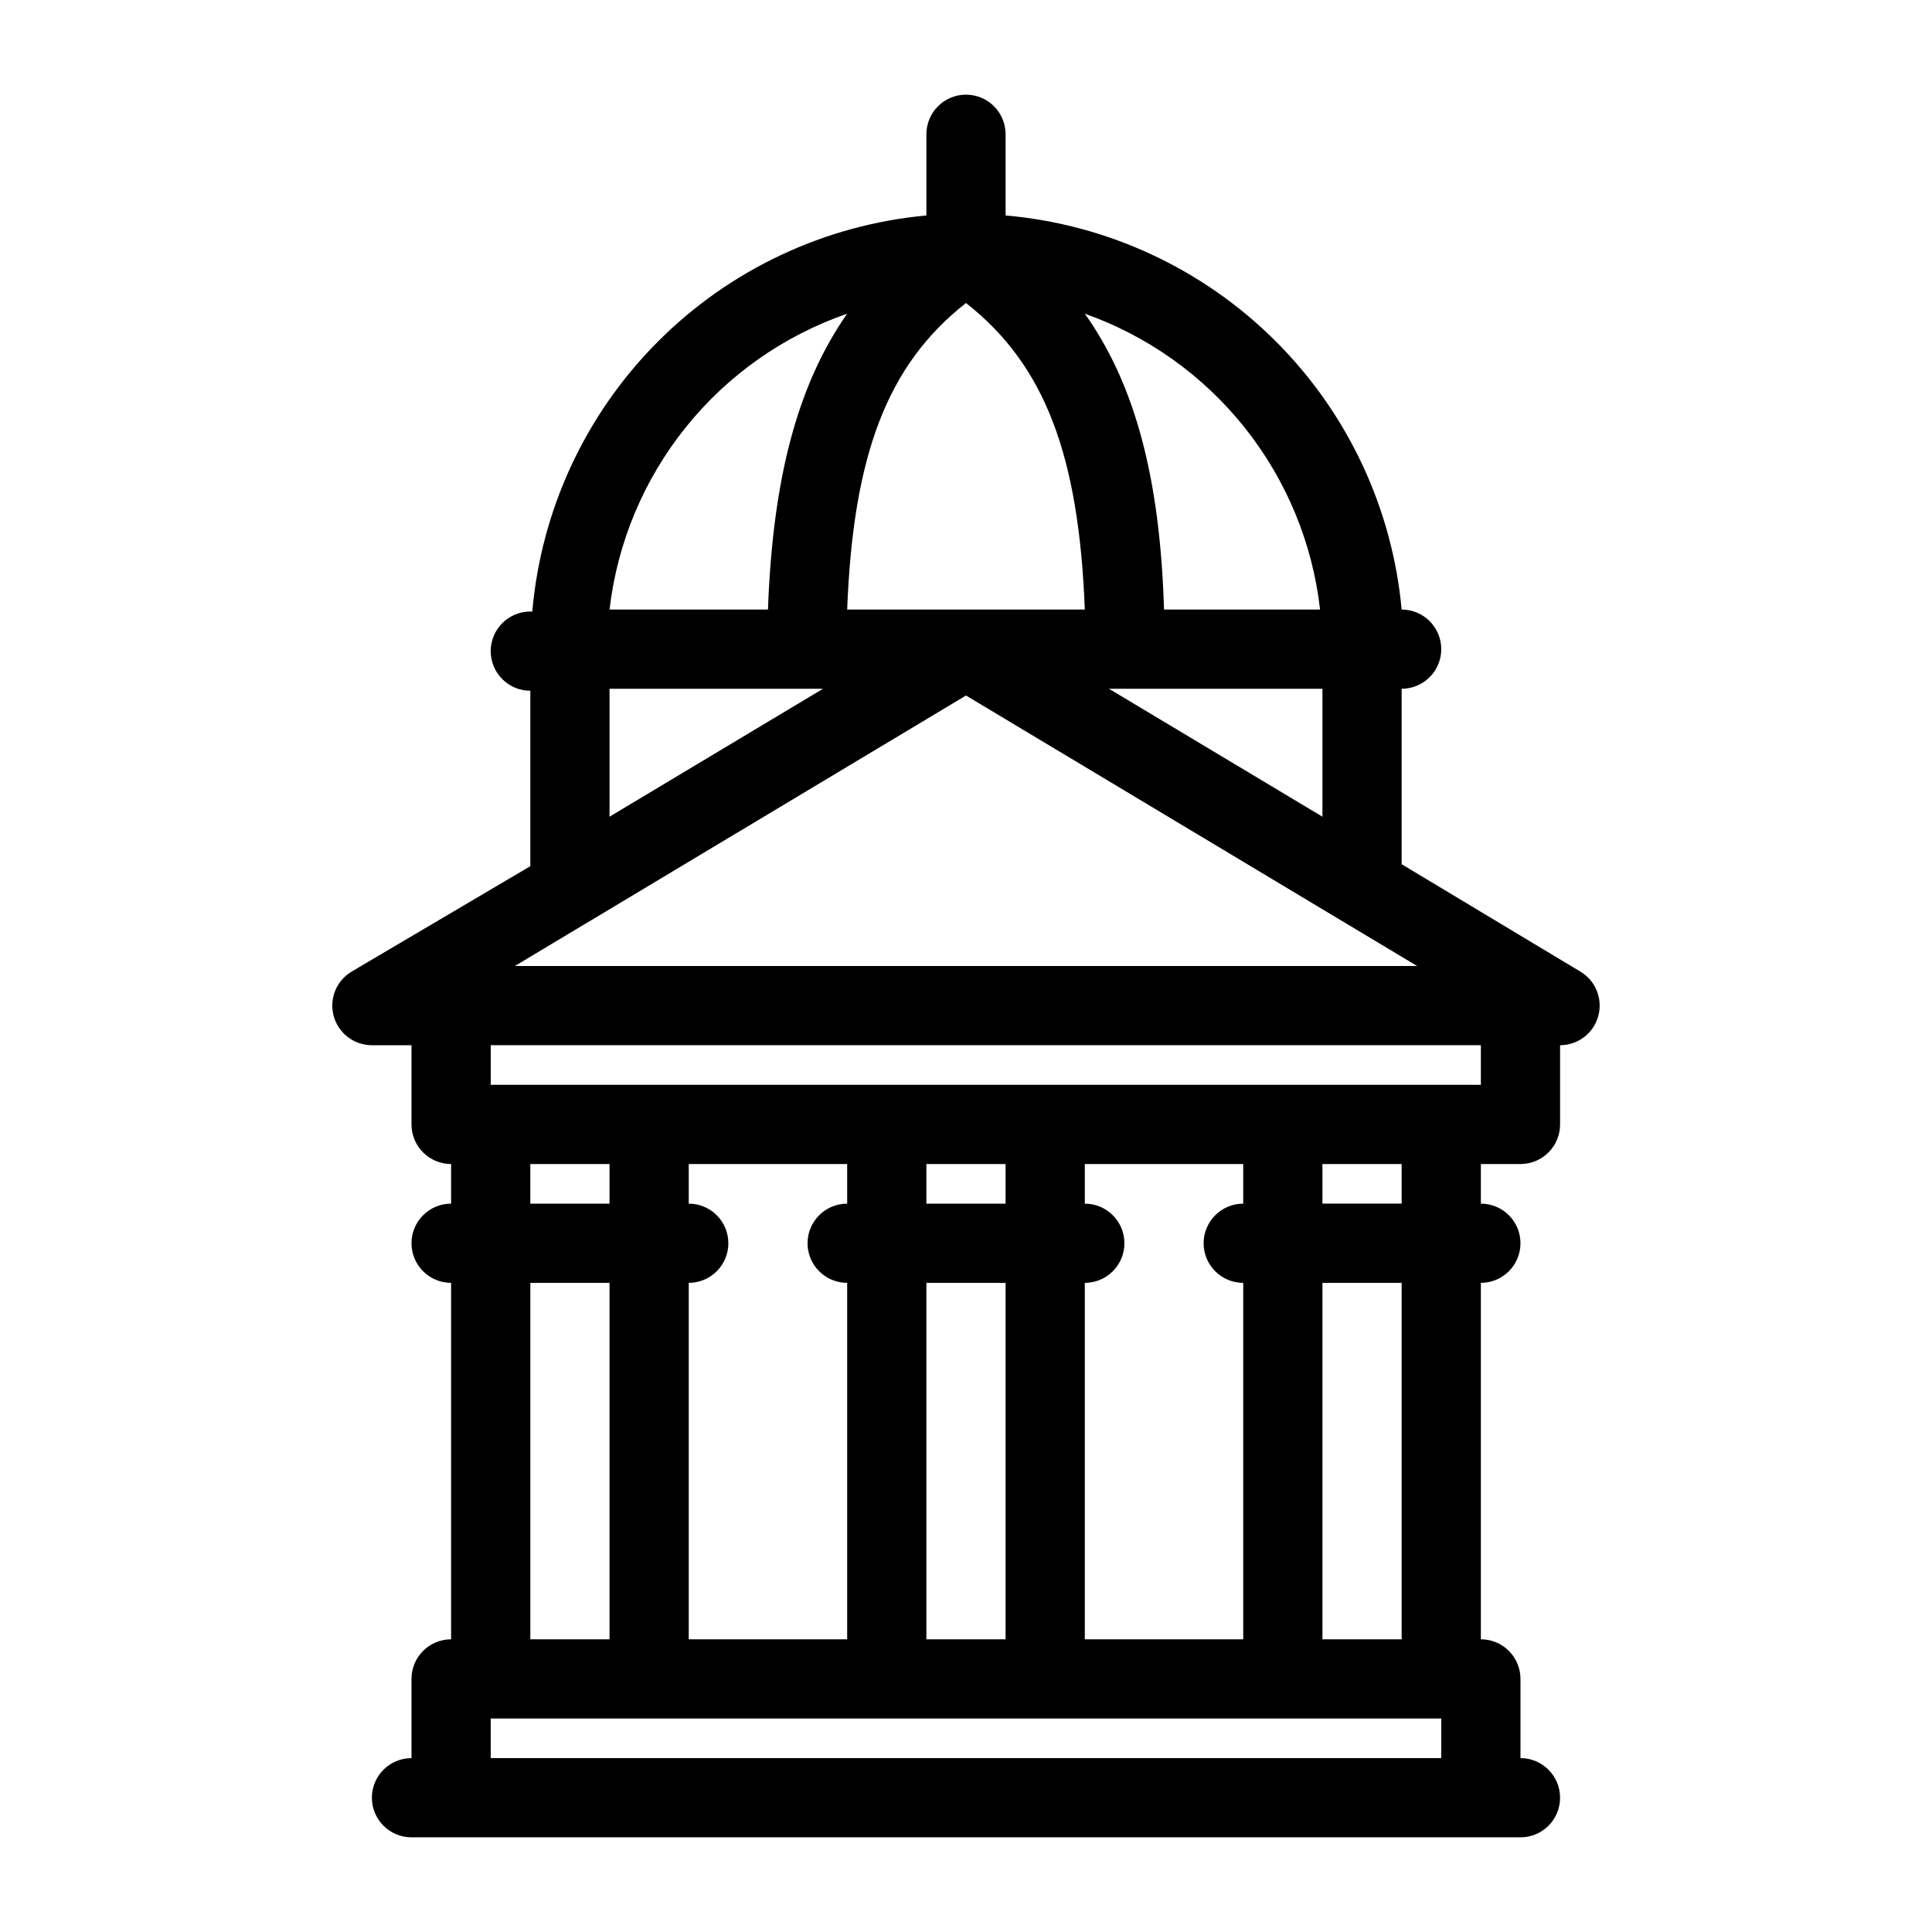 <?xml version="1.0" encoding="UTF-8"?>
<!-- Uploaded to: ICON Repo, www.svgrepo.com, Generator: ICON Repo Mixer Tools -->
<svg fill="#000000" width="800px" height="800px" version="1.1" viewBox="144 144 512 512" xmlns="http://www.w3.org/2000/svg">
 <path d="m562.79 401.47-47.34-28.445v-46.496c5.797 0 10.496-4.699 10.496-10.496s-4.699-10.496-10.496-10.496c-2.481-26.949-14.348-52.172-33.531-71.258-19.188-19.09-44.465-30.832-71.426-33.18v-21.516c0-5.797-4.699-10.496-10.496-10.496s-10.496 4.699-10.496 10.496v21.516c-26.949 2.484-52.172 14.352-71.258 33.535-19.09 19.184-30.832 44.465-33.18 71.426h-0.523c-5.797 0-10.496 4.699-10.496 10.496 0 5.797 4.699 10.496 10.496 10.496v46.496l-47.34 27.922c-4.062 2.41-6.016 7.242-4.766 11.801 1.25 4.559 5.394 7.719 10.121 7.723h10.496v20.992c0 2.781 1.105 5.453 3.074 7.422 1.969 1.965 4.637 3.074 7.422 3.074v10.496c-5.797 0-10.496 4.699-10.496 10.496 0 5.793 4.699 10.492 10.496 10.492v94.465c-5.797 0-10.496 4.699-10.496 10.496v20.992c-5.797 0-10.496 4.699-10.496 10.496 0 5.797 4.699 10.496 10.496 10.496h293.89c5.797 0 10.496-4.699 10.496-10.496 0-5.797-4.699-10.496-10.496-10.496v-20.992c0-2.781-1.105-5.453-3.074-7.422s-4.637-3.074-7.422-3.074v-94.465c5.797 0 10.496-4.699 10.496-10.492 0-5.797-4.699-10.496-10.496-10.496v-10.496h10.496c2.785 0 5.453-1.109 7.422-3.074 1.969-1.969 3.074-4.641 3.074-7.422v-20.992c4.727-0.004 8.871-3.164 10.121-7.723 1.25-4.559-0.703-9.391-4.766-11.801zm-124.9-74.941h56.57v33.902zm-37.891-102.23c20.992 16.48 29.914 40.516 31.488 81.238h-62.977c1.574-40.727 10.496-64.762 31.488-81.238zm93.832 81.238h-41.352c-1.051-34.531-7.559-59.512-20.992-78.406 16.695 5.91 31.395 16.395 42.422 30.258 11.023 13.863 17.926 30.547 19.922 48.148zm-125.32-78.406c-13.227 18.895-19.734 43.875-20.992 78.406h-41.984c2.047-17.676 9.047-34.41 20.188-48.281s25.973-24.312 42.789-30.125zm-62.977 99.398h56.574l-56.574 33.902zm94.465 1.785 119.55 71.688h-239.1zm-115.46 124.17h20.992v10.496h-20.992zm83.969 0v10.496c-5.797 0-10.496 4.699-10.496 10.496 0 5.793 4.699 10.492 10.496 10.492v94.465h-41.984v-94.465c5.797 0 10.496-4.699 10.496-10.492 0-5.797-4.699-10.496-10.496-10.496v-10.496zm104.96 0v10.496c-5.797 0-10.496 4.699-10.496 10.496 0 5.793 4.699 10.492 10.496 10.492v94.465h-41.984v-94.465c5.797 0 10.496-4.699 10.496-10.492 0-5.797-4.699-10.496-10.496-10.496v-10.496zm-83.969 31.488h20.992v94.465l-20.992-0.004zm20.992-20.992h-20.992v-10.496h20.992zm-125.95 20.988h20.992v94.465h-20.992zm-10.496 125.95v-10.496h251.9v10.496zm241.41-31.488h-20.996v-94.465h20.992zm0-115.46-20.996 0.004v-10.496h20.992zm20.992-31.488-262.4 0.004v-10.496h262.4z"/>
</svg>